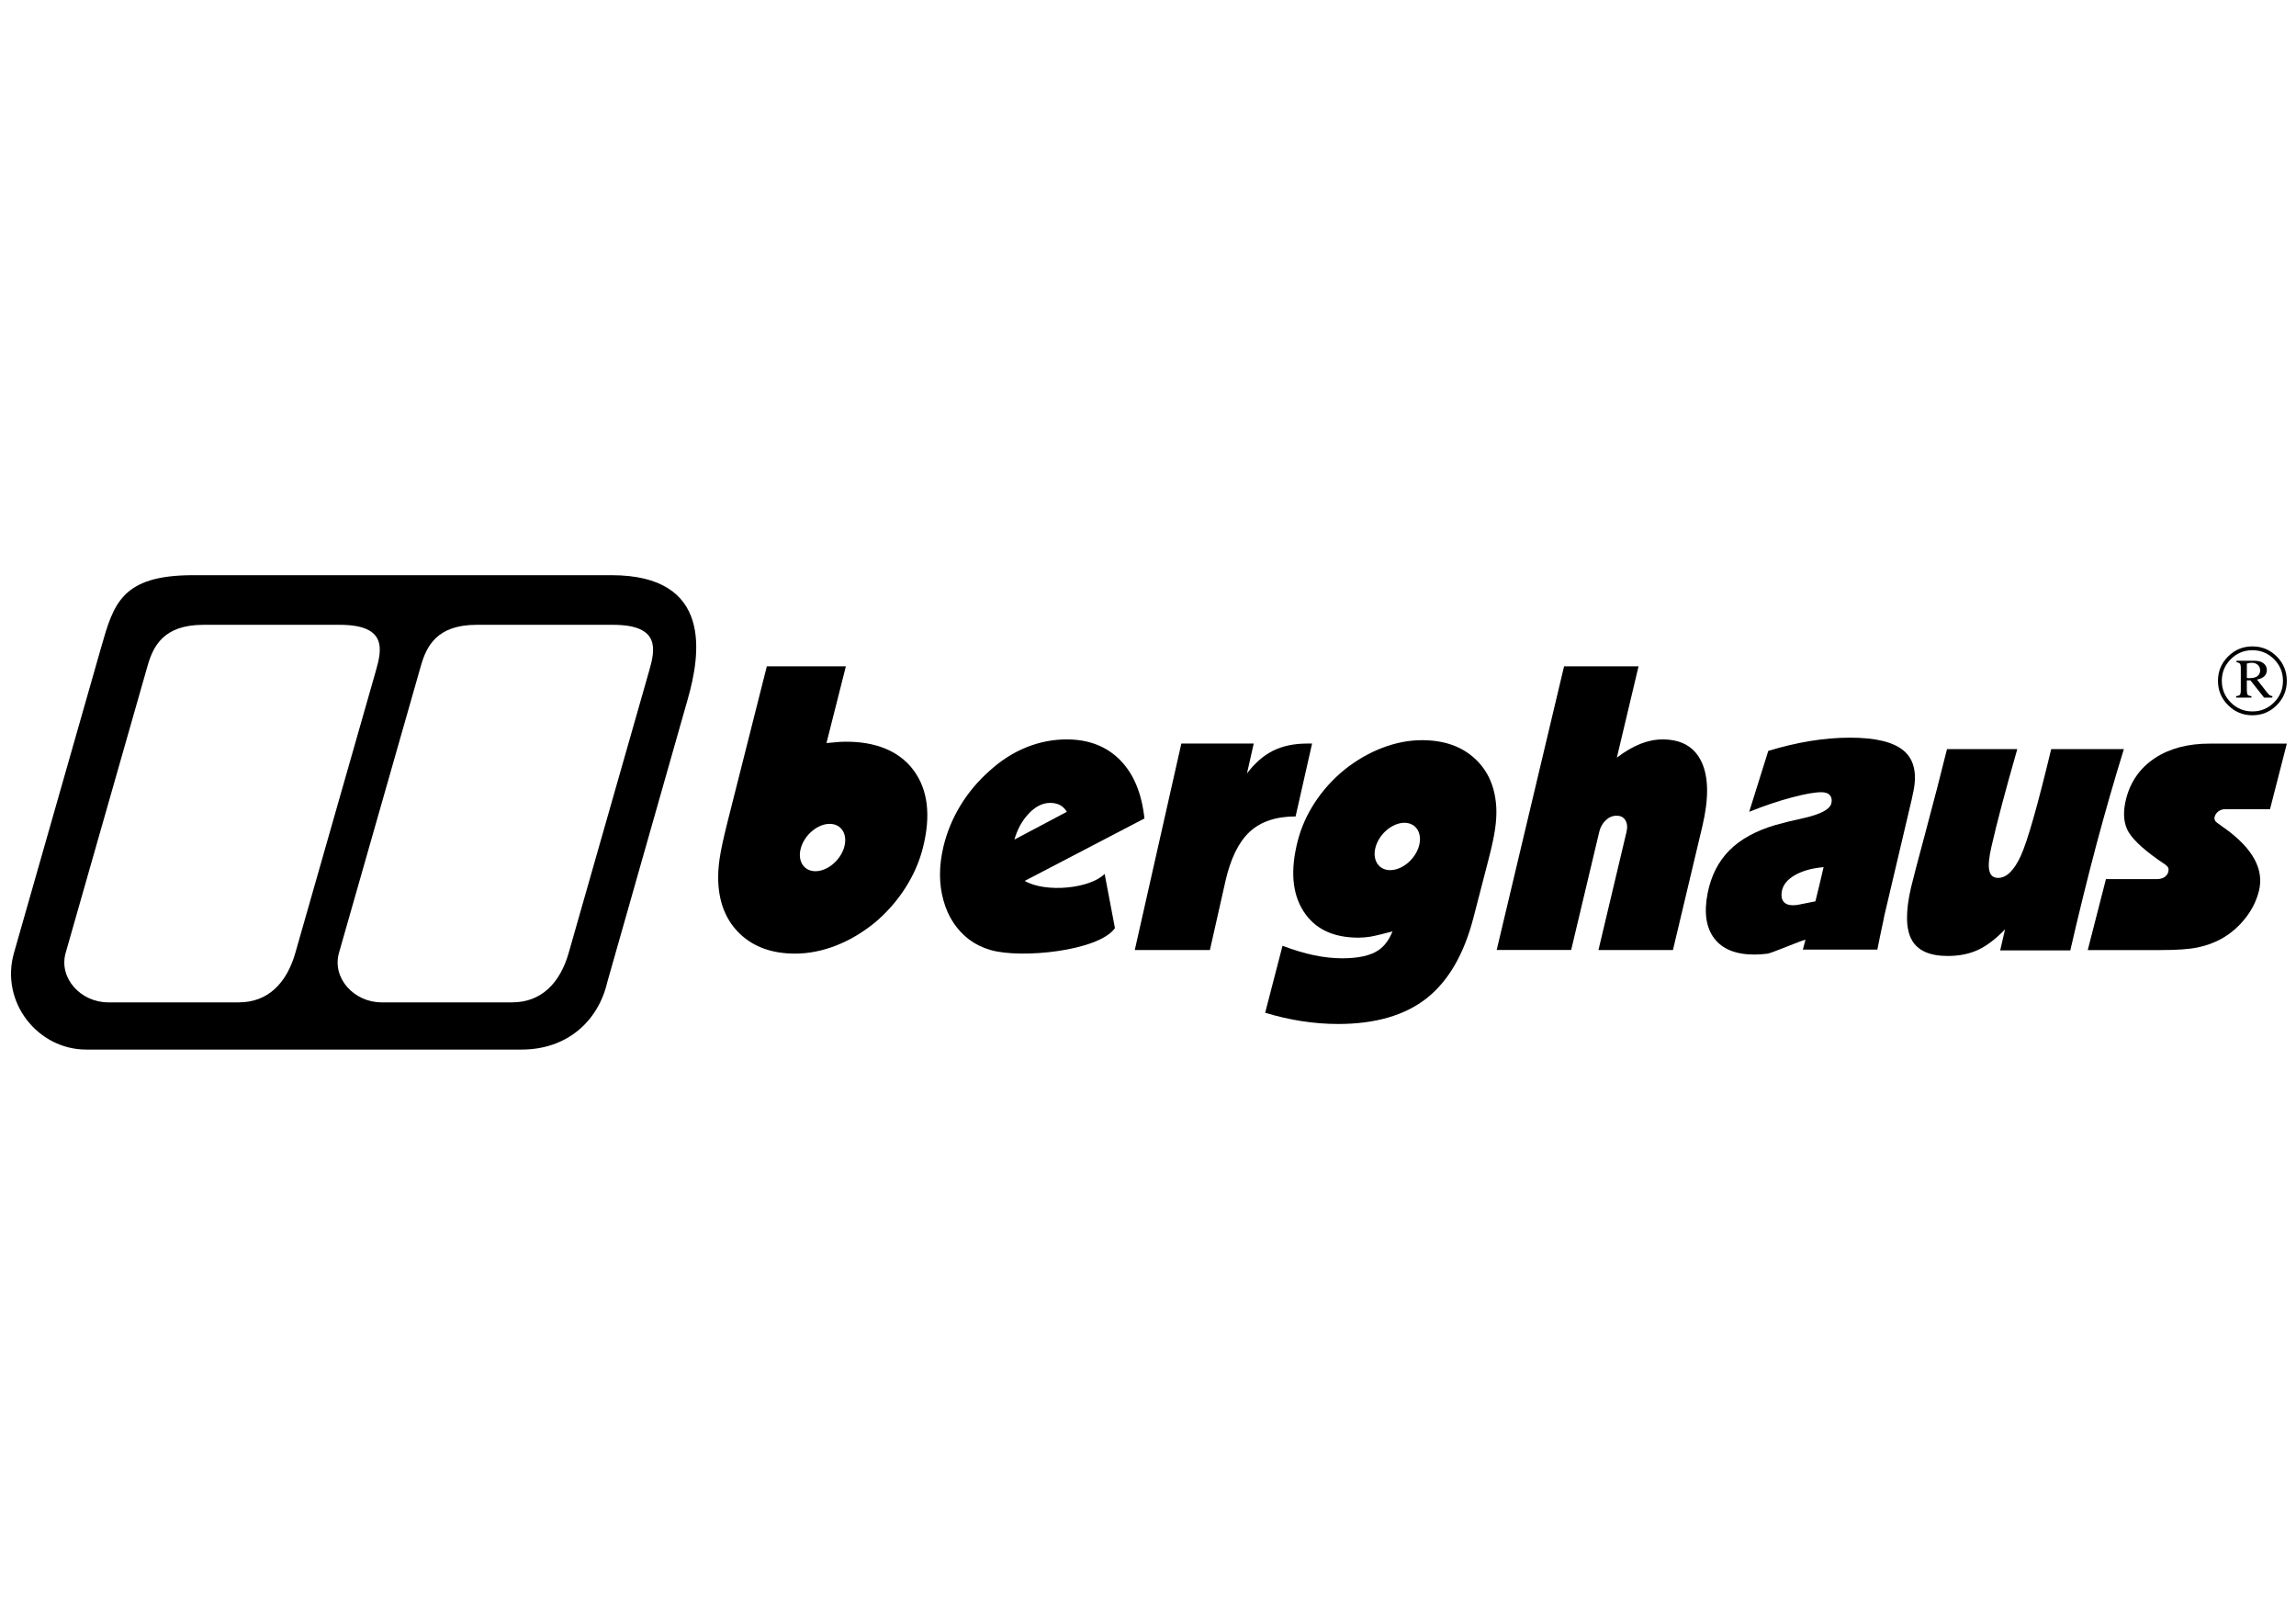 <svg xmlns="http://www.w3.org/2000/svg" xmlns:xlink="http://www.w3.org/1999/xlink" id="Layer_1" x="0px" y="0px" viewBox="0 0 841.89 595.28" style="enable-background:new 0 0 841.89 595.28;" xml:space="preserve"><g>	<path d="M375.73,322.96l43.91-22.9c-0.99-9.25-3.96-16.39-8.94-21.42c-4.96-5.03-11.49-7.56-19.56-7.56  c-5.09,0-10.03,0.97-14.81,2.9c-4.8,1.93-9.29,4.81-13.44,8.58c-4.23,3.72-7.82,7.99-10.72,12.74c-2.89,4.76-4.97,9.79-6.23,15.07  c-1.69,7.12-1.69,13.69,0,19.71c1.66,6.05,4.81,10.81,9.39,14.35c2.27,1.69,4.86,2.98,7.82,3.84c11.17,3.3,39.7,0.4,45.67-8  l-3.77-19.88C399.72,325.74,383.61,327.44,375.73,322.96z M371.96,307.8c1.05-3.66,2.73-6.78,5.04-9.29  c2.55-2.78,5.24-4.16,8.07-4.16c1.38,0,2.56,0.27,3.59,0.79c1.02,0.55,1.87,1.36,2.53,2.48L371.96,307.8z"></path>	<path d="M521.38,271.36c-4.77,0-9.61,0.94-14.52,2.81c-4.89,1.87-9.51,4.54-13.89,8.03c-4.19,3.42-7.78,7.38-10.73,11.83  c-2.95,4.48-5.08,9.18-6.37,14.17c-2.76,10.66-2.1,19.26,2.02,25.77c4.11,6.54,10.86,9.79,20.22,9.79c1.37,0,2.85-0.12,4.43-0.37  c1.6-0.26,6.4-1.46,8.06-1.92c-1.29,3.17-2.97,5.4-5.1,6.86c-2.89,1.99-7.35,3-13.35,3c-3.24,0-6.64-0.37-10.2-1.1  c-3.56-0.73-7.45-1.9-11.68-3.49l-6.36,24.55c4.55,1.38,9.04,2.41,13.5,3.09c4.44,0.68,8.84,1.03,13.2,1.03  c13.65,0,24.48-3.14,32.46-9.39c7.98-6.28,13.73-16.14,17.21-29.58l5.53-21.36c1.22-4.71,2.02-8.43,2.4-11.15  c0.4-2.72,0.54-5.22,0.46-7.52c-0.34-7.68-2.96-13.77-7.85-18.27C535.92,273.6,529.44,271.36,521.38,271.36z M520.26,310.33  c-1.44,4.78-6.16,8.68-10.51,8.68c-4.35,0-6.73-3.9-5.29-8.68c1.44-4.78,6.16-8.68,10.51-8.68  C519.31,301.65,521.69,305.55,520.26,310.33z"></path>	<path d="M308.02,271.98c-0.49,0.02-4.46,0.39-4.97,0.44l7.11-28.13h-28.98l-14.3,56.58c-1.58,6.25-2.58,10.88-3.01,13.91  c-0.45,3.02-0.61,5.83-0.51,8.4c0.33,8.13,3.04,14.55,8.09,19.31c5.06,4.74,11.73,7.12,20.06,7.12c4.94,0,9.89-0.97,14.91-2.9  c4.99-1.93,9.74-4.74,14.24-8.36c4.4-3.69,8.14-7.91,11.19-12.64c3.05-4.74,5.25-9.72,6.56-14.9c2.96-11.7,1.87-21.12-3.27-28.21  C328.95,274.05,318.46,271.5,308.02,271.98z M309.51,310.72c-1.44,4.78-6.16,8.68-10.51,8.68c-4.35,0-6.73-3.9-5.29-8.68  c1.44-4.78,6.16-8.68,10.51-8.68C308.57,302.04,310.94,305.94,309.51,310.72z"></path>	<path d="M623.95,279.39c-2.58-5.53-7.35-8.31-14.32-8.31c-2.69,0-5.45,0.55-8.22,1.66c-2.77,1.12-5.64,2.8-8.55,5.03l7.96-33.49  h-27.31l-24.71,104h27.31L586.4,305c0.41-1.74,1.21-3.17,2.4-4.29c1.19-1.12,2.52-1.66,3.99-1.66c1.45,0,2.52,0.55,3.2,1.66  c0.68,1.12,0.82,2.55,0.41,4.29l-10.28,43.29h27.31l10.79-45.39C626.61,292.78,626.53,284.94,623.95,279.39z"></path>	<path d="M778.78,274.63h-26.65c-4.98,20.76-8.71,33.83-11.17,39.17c-2.47,5.36-5.23,8.05-8.31,8.05c-1.77,0-2.83-0.92-3.23-2.73  c-0.4-1.81-0.13-4.74,0.8-8.75c1.06-4.62,2.33-9.74,3.83-15.39c1.49-5.63,3.37-12.42,5.64-20.35h-25.77  c-2.17,8.82-4.77,18.85-7.78,30.09c-3.03,11.24-4.83,18.15-5.44,20.76c-2,8.67-1.92,15.01,0.24,19c2.16,3.99,6.57,5.99,13.24,5.99  c4.21,0,7.92-0.75,11.11-2.22c3.2-1.5,6.5-4.01,9.91-7.54l-1.78,7.71h25.71c3.13-13.61,6.31-26.49,9.54-38.67  C771.94,297.56,775.29,285.86,778.78,274.63z"></path>	<path d="M481.11,272.6h-1.83c-4.81,0-9.01,0.89-12.52,2.65c-3.51,1.76-6.69,4.54-9.52,8.31l2.47-10.96h-26.54l-17.07,75.69h27.55  l5.67-25.14c1.89-8.38,4.87-14.45,8.91-18.2c4.04-3.74,9.67-5.63,16.84-5.63L481.11,272.6z"></path>	<path d="M790.15,277.93c-5.39,3.57-8.91,8.53-10.54,14.88c-1.14,4.44-1.02,8.18,0.35,11.21c1.37,3.02,5.12,6.72,11.26,11.08  l2.87,1.96c0.51,0.4,0.85,0.77,0.97,1.17c0.14,0.4,0.15,0.84,0.01,1.39c-0.21,0.82-0.69,1.46-1.43,1.96  c-0.73,0.47-1.7,0.72-2.83,0.72H772.2l-6.67,26.01h26.56c6.16,0,10.76-0.32,13.84-0.99c3.1-0.65,5.95-1.69,8.63-3.15  c3.4-1.93,6.32-4.44,8.72-7.49c2.42-3.05,4.08-6.37,4.99-9.94c2.03-7.91-2.11-15.57-12.41-23.03c-0.12-0.1-0.21-0.15-0.26-0.15  l-2.49-1.81c-0.44-0.3-0.77-0.62-0.94-1.02c-0.19-0.4-0.24-0.79-0.12-1.24c0.21-0.82,0.68-1.49,1.38-2.03  c0.72-0.52,1.52-0.79,2.43-0.79h16.5l6.17-24.05h-28.15C802.3,272.6,795.56,274.38,790.15,277.93z"></path>	<path d="M700.94,293.24c0.31-1.38,0.55-2.5,0.72-3.39c1.3-6.65,0.07-11.57-3.7-14.71c-3.78-3.14-10.32-4.7-19.58-4.7  c-4.81,0-9.7,0.42-14.71,1.24c-4.99,0.82-10.1,2.03-15.28,3.61l-7,22.32c5.6-2.23,10.79-3.98,15.58-5.24  c4.79-1.29,8.42-1.93,10.92-1.93c1.39,0,2.41,0.35,3.05,1.04c0.64,0.72,0.85,1.66,0.62,2.87c-0.44,2.27-3.76,4.1-9.94,5.51  c-4.19,0.91-7.72,1.78-10.59,2.59c-7.22,2.13-12.87,5.24-16.92,9.32c-4.05,4.08-6.71,9.32-7.97,15.74  c-1.38,7.05-0.56,12.56,2.43,16.51c3.01,3.95,7.91,5.93,14.72,5.93c1.45,0,3.01-0.11,4.68-0.3c1.67-0.18,11.96-4.68,14.06-5.14  c-0.32,1.18-0.65,2.41-0.97,3.63h27.32c0.62-3.19,1.35-6.67,2.18-10.51c0.2-1.01,0.32-1.66,0.38-1.95l8.94-37.94  C700.27,296.11,700.63,294.6,700.94,293.24z M665.67,330.44c-0.93,0.15-6.12,1.27-6.72,1.34c-0.58,0.07-1.09,0.1-1.55,0.1  c-1.6,0-2.74-0.47-3.45-1.38c-0.7-0.92-0.89-2.2-0.58-3.83c0.45-2.32,2.05-4.25,4.77-5.83c2.72-1.56,6.23-2.55,10.53-2.94  C667.75,321.88,666.76,326.1,665.67,330.44z"></path>	<path d="M224.17,210.87H70.88c-26.24,0-29.2,10.39-33.77,26.39L5.13,349.33c-5.18,18.16,8.83,35.46,26.46,35.46h159.66  c16.39,0,28.03-10.07,31.46-24.84l29.48-103.67C256.85,239.97,261.51,210.87,224.17,210.87z M87.6,367.48H39.68  c-10.14,0-18.23-8.95-15.6-18.16l30.01-105.14c2.04-7.14,5.76-15.11,20.46-15.11h50.03c17.47,0,15.46,9.08,13.24,16.87  L108.3,349.33C105.14,360.4,98.27,367.48,87.6,367.48z M238.03,245.95l-29.5,103.37c-3.16,11.08-10.03,18.16-20.71,18.16h-47.92  c-10.14,0-18.23-8.95-15.6-18.16l30.01-105.14c2.04-7.14,5.76-15.11,20.46-15.11h50.03C242.27,229.08,240.26,238.17,238.03,245.95z  "></path>	<path d="M825.91,262.23c3.48,0,6.46-1.23,8.92-3.7c2.46-2.46,3.69-5.44,3.69-8.92c0-3.49-1.23-6.47-3.69-8.93  c-2.46-2.47-5.43-3.7-8.92-3.7c-3.49,0-6.46,1.23-8.93,3.7c-2.47,2.46-3.7,5.44-3.7,8.93c0,3.48,1.23,6.46,3.7,8.92  C819.45,261,822.42,262.23,825.91,262.23z M817.97,241.67c2.19-2.19,4.83-3.29,7.94-3.29c3.1,0,5.74,1.1,7.92,3.29  c2.19,2.19,3.28,4.84,3.28,7.93c0,3.09-1.09,5.74-3.28,7.93c-2.19,2.2-4.83,3.29-7.92,3.29c-3.11,0-5.76-1.09-7.94-3.29  c-2.19-2.19-3.28-4.84-3.28-7.93C814.68,246.5,815.78,243.86,817.97,241.67z"></path>	<path d="M825.56,255.2c-0.69-0.05-1.14-0.2-1.37-0.46c-0.22-0.26-0.33-0.86-0.33-1.81v-3.5h1.32l5.01,6.33h3.02v-0.56  c-0.38-0.05-0.67-0.14-0.89-0.27c-0.3-0.21-0.68-0.6-1.14-1.18l-3.59-4.61c1.27-0.26,2.19-0.69,2.76-1.29  c0.56-0.61,0.85-1.34,0.85-2.21c0-0.96-0.39-1.77-1.17-2.43c-0.78-0.66-1.94-0.98-3.49-0.98h-6.46v0.57c0.59,0.06,1,0.23,1.23,0.5  c0.22,0.27,0.34,0.8,0.34,1.58v8.13c0,0.88-0.11,1.45-0.34,1.72c-0.22,0.27-0.69,0.42-1.38,0.47v0.56h5.62V255.2z M823.86,243.29  c0.67-0.22,1.23-0.32,1.71-0.32c0.99,0,1.76,0.27,2.33,0.8c0.56,0.53,0.84,1.2,0.84,2.01c0,0.85-0.32,1.54-0.94,2.06  c-0.63,0.52-1.64,0.78-3.02,0.78c-0.21,0-0.5-0.01-0.91-0.04V243.29z"></path></g></svg>